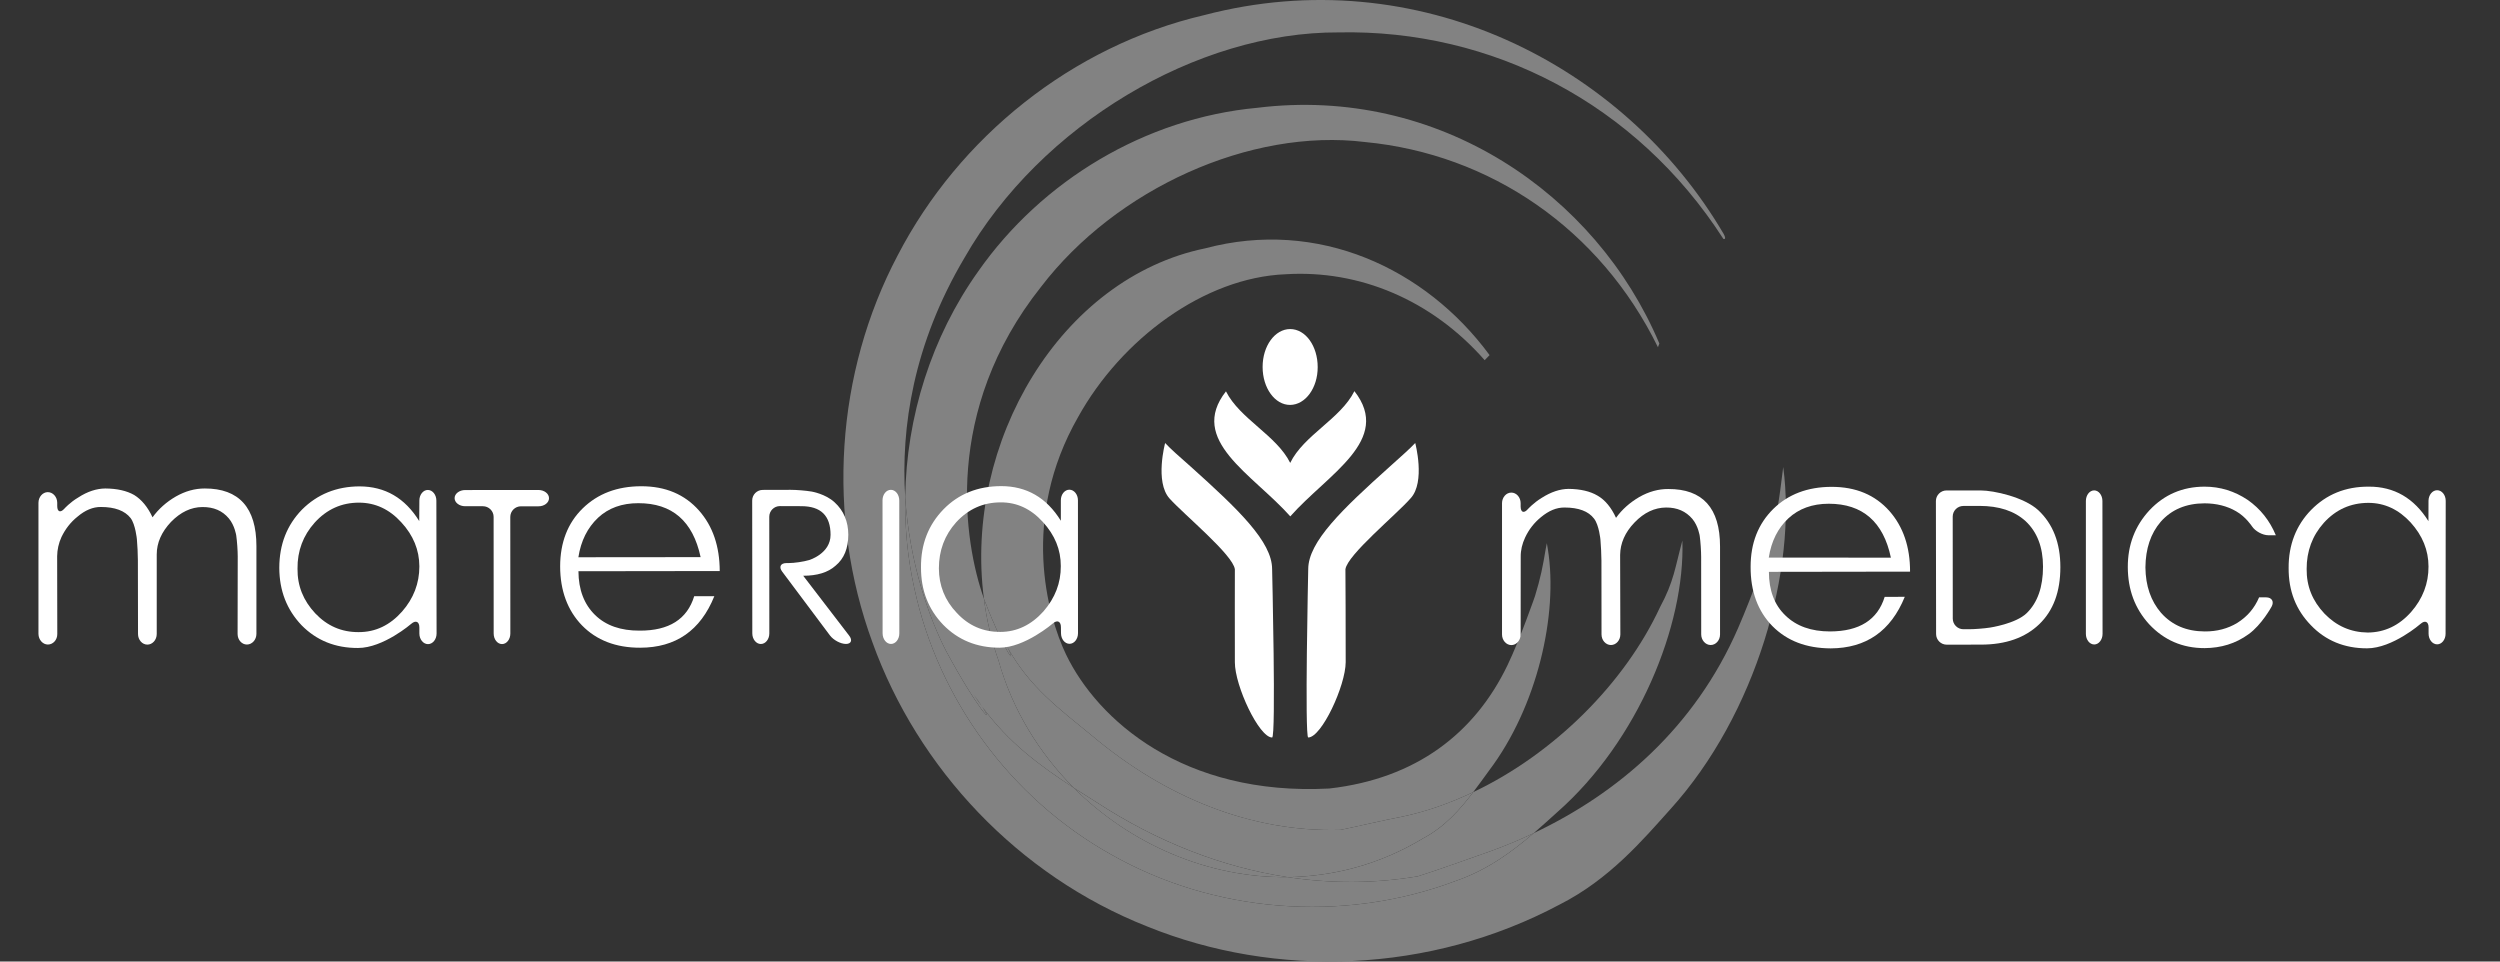 <?xml version="1.0" encoding="UTF-8"?> <svg xmlns="http://www.w3.org/2000/svg" width="130" height="50" viewBox="0 0 130 50" fill="none"><rect x="0" y="0" width="130" height="50" fill="#333333" stroke="none"/> <path d="M59.766 45.675C59.731 45.618 59.685 45.548 59.618 45.46C59.668 45.538 59.717 45.604 59.766 45.675Z" fill="#FFE511"></path> <path d="M60.197 44.667C60.176 44.621 60.152 44.569 60.117 44.505C60.145 44.562 60.169 44.614 60.197 44.667Z" fill="#FFE511"></path> <path d="M92.727 24.288C92.509 26.075 92.383 26.953 91.927 28.662C91.927 28.662 91.13 30.94 90.386 32.649C88.133 37.837 84.142 41.248 79.754 43.323C78.659 44.263 77.368 45.228 75.729 45.797C69.741 48.061 63.054 47.422 57.804 44.449C52.514 41.505 48.787 36.313 47.551 30.617C47.197 29.048 47.046 27.444 47.07 25.85C46.842 22.232 47.492 17.893 50.156 13.401C54.104 6.49 62.254 1.653 69.604 1.685C77.592 1.516 85.082 5.388 89.6 12.4C89.582 12.421 89.821 12.523 89.635 12.172C84.447 3.317 73.672 -2.116 62.619 0.786C55.743 2.39 49.868 7.136 46.684 13.271C43.445 19.399 42.967 26.847 45.365 33.397C47.72 39.953 52.942 45.53 59.664 48.18C66.336 50.886 74.356 50.63 81.102 47.036C83.686 45.73 85.426 43.677 86.855 42.084C91.337 37.135 93.45 29.599 92.727 24.288Z" fill="#828282"></path> <path d="M51.079 36.756C50.925 36.545 50.774 36.334 50.623 36.106C50.823 36.377 50.967 36.584 51.079 36.756C52.455 38.623 54.013 39.774 55.835 40.968C54.031 39.153 52.641 36.903 51.922 34.344C51.553 33.291 51.3 32.217 51.163 31.126C50.121 28.181 49.022 21.354 54.133 14.917C58.029 9.821 65.013 6.651 70.977 7.385C77.477 8.006 83.195 11.892 86.213 18.055C86.21 18.048 86.276 17.907 86.287 17.865C83.002 10.066 74.785 4.447 65.382 5.605C59.545 6.146 54.171 9.396 50.868 14.11C48.44 17.518 47.134 21.663 47.071 25.85C47.295 29.336 48.334 32.158 49.18 33.821C50.865 36.952 51.767 37.812 51.079 36.756Z" fill="#828282"></path> <path d="M74.009 43.59C71.759 44.951 69.344 45.576 66.961 45.611C69.207 45.952 71.478 45.948 73.725 45.569C74.493 45.337 76.74 44.534 77.522 44.256C78.274 43.983 79.018 43.674 79.755 43.323C80.194 42.944 80.608 42.565 80.99 42.221C85.167 38.542 87.634 32.526 87.484 28.107C87.097 29.532 87.048 30.224 86.322 31.572C84.486 35.534 80.804 39.199 76.606 41.192C75.943 42.07 75.136 42.993 74.009 43.59Z" fill="#828282"></path> <path d="M52.399 33.674C52.314 33.513 52.23 33.347 52.146 33.179C52.251 33.372 52.335 33.533 52.399 33.674C53.529 35.72 55.052 36.836 56.807 38.275C60.598 41.459 65.066 43.288 69.706 43.154C70.345 43.028 72.222 42.589 72.882 42.473C74.146 42.21 75.395 41.768 76.606 41.192C76.905 40.803 77.175 40.42 77.424 40.08C79.944 36.749 81.029 31.951 80.492 28.581C80.474 28.469 80.453 28.356 80.436 28.244C80.415 28.346 80.4 28.423 80.383 28.511C80.222 29.48 80.116 30.027 79.818 31.003C79.818 31.003 79.06 33.197 78.389 34.593C76.694 38.117 73.651 40.49 69.12 41.003C61.524 41.403 57.074 37.437 55.435 34.035C54.452 31.989 53.055 26.942 56.063 21.684C58.313 17.63 62.619 14.429 66.852 14.261C70.685 14.022 74.448 15.595 77.203 18.729L77.459 18.466C74.125 13.938 68.526 11.354 62.672 12.913C55.14 14.464 50.107 23.021 51.163 31.126C51.174 31.157 51.184 31.185 51.195 31.213C52.251 33.969 52.911 34.713 52.399 33.674Z" fill="#828282"></path> <path d="M47.551 30.617C48.787 36.313 52.514 41.505 57.804 44.449C63.054 47.422 69.741 48.061 75.729 45.797C77.368 45.228 78.659 44.263 79.754 43.323C79.017 43.674 78.273 43.982 77.522 44.256C76.74 44.53 74.493 45.337 73.725 45.569C71.478 45.948 69.207 45.952 66.961 45.611C62.826 45.66 58.776 43.902 55.835 40.967C54.013 39.774 52.455 38.623 51.079 36.756C51.767 37.812 50.865 36.952 49.18 33.821C48.334 32.158 47.295 29.336 47.07 25.85C47.046 27.444 47.197 29.048 47.551 30.617Z" fill="#828282"></path> <path d="M55.835 40.967C56.231 41.216 56.635 41.476 57.056 41.739C60.173 43.771 63.539 45.091 66.961 45.611C69.344 45.575 71.759 44.951 74.009 43.589C75.136 42.992 75.943 42.069 76.606 41.192C75.395 41.767 74.146 42.209 72.882 42.473C72.222 42.589 70.345 43.027 69.706 43.154C65.066 43.287 60.598 41.458 56.807 38.275C55.052 36.836 53.529 35.72 52.399 33.673C52.911 34.712 52.251 33.968 51.195 31.213C51.184 31.185 51.174 31.157 51.163 31.125C51.3 32.217 51.553 33.291 51.921 34.344C52.641 36.903 54.031 39.152 55.835 40.967Z" fill="#828282"></path> <path d="M55.834 40.968C58.772 43.902 62.827 45.66 66.961 45.611C63.539 45.092 60.173 43.772 57.056 41.74C56.635 41.477 56.231 41.217 55.834 40.968Z" fill="#828282"></path> <path d="M67.095 26.851C69.05 24.643 72.423 22.885 70.429 20.34C69.71 21.782 67.793 22.628 67.091 24.071C66.375 22.632 64.473 21.786 63.75 20.35C61.759 22.892 65.126 24.643 67.095 26.851Z" fill="white"></path> <path d="M72.272 24.261C69.79 26.486 68.032 28.171 68.028 29.593C68.028 29.593 67.838 38.35 68.028 38.35C68.723 38.343 69.969 35.661 69.976 34.433C69.976 33.208 69.969 29.621 69.962 29.603C70.064 28.848 72.602 26.77 73.356 25.907C74.132 25.058 73.592 23.036 73.592 23.036C73.339 23.309 72.847 23.745 72.272 24.261Z" fill="white"></path> <path d="M61.917 24.264C64.395 26.49 66.15 28.167 66.15 29.596C66.15 29.596 66.358 38.35 66.15 38.35C65.473 38.35 64.209 35.665 64.213 34.436C64.213 33.211 64.206 29.624 64.213 29.603C64.118 28.852 61.58 26.77 60.815 25.921C60.043 25.058 60.587 23.036 60.587 23.036C60.836 23.309 61.335 23.755 61.917 24.264Z" fill="white"></path> <path d="M68.52 19.09C68.523 20.175 67.881 21.049 67.088 21.056C66.294 21.06 65.656 20.175 65.656 19.087C65.652 17.988 66.298 17.111 67.088 17.111C67.888 17.111 68.52 17.992 68.52 19.09Z" fill="white"></path> <path d="M2 26.145C2 25.843 2.218 25.594 2.484 25.591C2.751 25.591 2.972 25.836 2.976 26.138V26.314C2.976 26.616 3.141 26.679 3.344 26.454C3.344 26.454 3.636 26.124 4.071 25.868C4.548 25.556 5.026 25.405 5.475 25.401C6.082 25.405 6.588 25.517 6.981 25.742C7.36 25.977 7.683 26.363 7.932 26.9C8.244 26.468 8.652 26.103 9.143 25.819C9.634 25.541 10.126 25.401 10.649 25.401C12.432 25.398 13.334 26.405 13.334 28.399V32.962C13.334 33.264 13.113 33.513 12.843 33.516C12.576 33.52 12.355 33.274 12.355 32.969L12.362 28.936C12.362 28.634 12.327 28.139 12.284 27.841C12.284 27.841 12.207 27.321 11.898 26.956C11.565 26.559 11.116 26.363 10.526 26.366C9.933 26.37 9.389 26.63 8.89 27.142C8.402 27.662 8.15 28.22 8.15 28.834V32.969C8.15 33.274 7.929 33.52 7.662 33.52C7.395 33.52 7.177 33.271 7.177 32.969L7.17 29.136C7.17 28.834 7.146 28.336 7.118 28.034C7.118 28.034 7.044 27.272 6.791 26.939C6.493 26.559 5.977 26.363 5.243 26.363C4.833 26.359 4.425 26.531 4.032 26.865C3.671 27.153 3.401 27.504 3.197 27.925C3.05 28.244 2.976 28.585 2.972 28.922L2.979 32.969C2.983 33.271 2.762 33.516 2.491 33.516C2.225 33.516 2.004 33.267 2 32.965V26.145Z" fill="white"></path> <path d="M21.807 29.451C21.803 28.602 21.494 27.837 20.866 27.159C20.245 26.478 19.515 26.141 18.676 26.138C17.763 26.134 16.991 26.485 16.363 27.177C15.766 27.844 15.46 28.644 15.471 29.571C15.46 30.466 15.773 31.231 16.394 31.895C17.012 32.547 17.759 32.874 18.644 32.87C19.529 32.874 20.28 32.509 20.908 31.8C21.505 31.119 21.807 30.336 21.807 29.451ZM21.807 26.026C21.807 25.724 22.007 25.474 22.249 25.478C22.491 25.478 22.691 25.727 22.691 26.029L22.702 32.944C22.702 33.246 22.502 33.495 22.256 33.495C22.01 33.495 21.807 33.246 21.807 32.941V32.628C21.807 32.323 21.621 32.238 21.389 32.435C21.389 32.435 19.936 33.695 18.616 33.695C17.43 33.699 16.457 33.302 15.678 32.509C14.913 31.701 14.527 30.719 14.523 29.525C14.527 28.311 14.916 27.31 15.703 26.5C16.499 25.706 17.493 25.296 18.697 25.292C20.023 25.296 21.052 25.889 21.8 27.096L21.807 26.026Z" fill="white"></path> <path d="M26.106 33.492C25.864 33.492 25.671 33.246 25.671 32.941L25.668 26.875C25.668 26.574 25.418 26.324 25.113 26.324H24.19C23.884 26.324 23.639 26.135 23.639 25.903C23.639 25.672 23.888 25.482 24.19 25.482L27.998 25.479C28.304 25.479 28.549 25.672 28.549 25.907C28.549 26.138 28.304 26.331 27.998 26.328H27.086C26.784 26.328 26.535 26.577 26.535 26.879L26.538 32.937C26.541 33.243 26.345 33.492 26.106 33.492Z" fill="white"></path> <path d="M36.432 28.971C36.029 27.093 34.948 26.163 33.196 26.166C32.34 26.163 31.638 26.419 31.097 26.924C30.549 27.444 30.209 28.121 30.076 28.977L36.432 28.971ZM36.099 31.003H37.145C36.422 32.793 35.137 33.678 33.291 33.681C32.027 33.685 31.016 33.291 30.262 32.519C29.514 31.747 29.128 30.712 29.128 29.448C29.131 28.212 29.517 27.201 30.3 26.436C31.083 25.671 32.094 25.288 33.333 25.285C34.611 25.281 35.611 25.713 36.352 26.552C37.064 27.359 37.422 28.405 37.426 29.694L30.079 29.704C30.083 30.666 30.378 31.428 30.943 31.979C31.508 32.533 32.287 32.797 33.259 32.793C34.793 32.8 35.734 32.196 36.099 31.003Z" fill="white"></path> <path d="M43.989 33.485C43.712 33.485 43.34 33.285 43.157 33.042L40.672 29.722C40.489 29.48 40.591 29.28 40.893 29.28H41.002C41.304 29.28 41.788 29.209 42.08 29.122C42.08 29.122 43.189 28.788 43.189 27.812C43.189 26.808 42.68 26.321 41.665 26.321L40.553 26.317C40.251 26.317 40.002 26.566 40.002 26.868L40.005 32.937C40.005 33.239 39.809 33.488 39.563 33.488C39.321 33.488 39.12 33.239 39.12 32.937L39.114 26.026C39.114 25.72 39.363 25.475 39.665 25.475L41.114 25.471C41.416 25.471 41.908 25.51 42.209 25.562C42.209 25.562 42.929 25.682 43.399 26.121C43.873 26.552 44.108 27.117 44.112 27.805C44.108 28.518 43.894 29.048 43.449 29.416C43.055 29.771 42.487 29.939 41.767 29.939L44.154 33.05C44.34 33.288 44.263 33.485 43.989 33.485Z" fill="white"></path> <path d="M46.33 33.485C46.091 33.485 45.895 33.236 45.895 32.93L45.891 26.015C45.891 25.713 46.088 25.468 46.327 25.471C46.565 25.471 46.762 25.72 46.762 26.026L46.765 32.937C46.765 33.239 46.569 33.488 46.33 33.485Z" fill="white"></path> <path d="M55.161 29.434C55.164 28.585 54.856 27.826 54.224 27.138C53.606 26.457 52.872 26.117 52.033 26.124C51.128 26.124 50.356 26.468 49.72 27.16C49.12 27.83 48.822 28.627 48.822 29.557C48.825 30.445 49.134 31.224 49.755 31.873C50.37 32.537 51.121 32.86 52.009 32.86C52.879 32.86 53.634 32.491 54.262 31.789C54.863 31.094 55.168 30.315 55.161 29.434ZM55.164 26.012C55.164 25.71 55.364 25.464 55.607 25.464C55.852 25.464 56.053 25.713 56.053 26.015L56.056 32.93C56.056 33.232 55.856 33.481 55.614 33.478C55.371 33.478 55.172 33.232 55.172 32.926L55.168 32.611C55.168 32.309 54.978 32.221 54.75 32.418C54.75 32.418 53.287 33.678 51.974 33.681C50.787 33.678 49.819 33.278 49.046 32.488C48.278 31.688 47.888 30.698 47.892 29.511C47.881 28.297 48.274 27.296 49.064 26.482C49.847 25.682 50.847 25.282 52.058 25.278C53.378 25.278 54.417 25.871 55.164 27.079V26.012Z" fill="white"></path> <path d="M78.105 26.166C78.105 25.865 78.322 25.615 78.586 25.615C78.852 25.612 79.073 25.861 79.073 26.163V26.342C79.077 26.644 79.242 26.707 79.442 26.482C79.442 26.482 79.737 26.152 80.169 25.889C80.657 25.58 81.116 25.426 81.569 25.422C82.183 25.429 82.689 25.545 83.072 25.773C83.465 25.998 83.788 26.391 84.033 26.928C84.346 26.489 84.756 26.131 85.244 25.844C85.739 25.563 86.241 25.426 86.75 25.429C88.54 25.422 89.442 26.416 89.442 28.413V32.994C89.442 33.295 89.221 33.541 88.954 33.541C88.681 33.538 88.463 33.288 88.463 32.987L88.46 28.964C88.46 28.662 88.428 28.167 88.386 27.869C88.386 27.869 88.312 27.353 88.003 26.984C87.666 26.588 87.217 26.388 86.638 26.391C86.044 26.395 85.497 26.647 84.995 27.17C84.5 27.683 84.254 28.252 84.247 28.855L84.258 32.99C84.258 33.295 84.037 33.541 83.77 33.541C83.5 33.541 83.279 33.295 83.279 32.99L83.275 29.157C83.272 28.852 83.251 28.357 83.222 28.055C83.222 28.055 83.152 27.307 82.892 26.97C82.601 26.584 82.085 26.391 81.352 26.391C80.93 26.388 80.534 26.56 80.13 26.893C79.783 27.177 79.505 27.525 79.305 27.953C79.154 28.276 79.073 28.61 79.077 28.953L79.073 32.994C79.073 33.295 78.856 33.545 78.589 33.545C78.322 33.541 78.105 33.295 78.105 32.99V26.166Z" fill="white"></path> <path d="M98.326 28.998C97.936 27.135 96.852 26.194 95.097 26.194C94.237 26.194 93.534 26.454 92.994 26.956C92.446 27.468 92.109 28.146 91.976 28.995L98.326 28.998ZM98.003 31.038L99.049 31.034C98.319 32.821 97.041 33.706 95.198 33.716C93.924 33.709 92.924 33.323 92.162 32.554C91.407 31.779 91.025 30.75 91.032 29.469C91.032 28.24 91.425 27.24 92.211 26.464C92.983 25.703 93.998 25.32 95.23 25.316C96.511 25.313 97.508 25.738 98.252 26.576C98.968 27.391 99.326 28.44 99.323 29.725L91.983 29.736C91.983 30.701 92.274 31.463 92.84 32.003C93.408 32.558 94.18 32.835 95.163 32.835C96.69 32.831 97.634 32.231 98.003 31.038Z" fill="white"></path> <path d="M102.092 26.31C101.79 26.31 101.541 26.559 101.541 26.861L101.544 32.169C101.544 32.47 101.793 32.72 102.095 32.72H102.379C102.681 32.72 103.176 32.681 103.475 32.635C103.475 32.635 104.815 32.439 105.388 31.884C105.953 31.333 106.237 30.526 106.237 29.466C106.237 28.451 105.928 27.658 105.331 27.1C104.749 26.57 103.952 26.307 102.927 26.307L102.092 26.31ZM101.228 33.523C100.926 33.523 100.677 33.274 100.677 32.972L100.667 26.054C100.667 25.752 100.916 25.503 101.218 25.503C101.218 25.503 102.285 25.503 102.987 25.503C103.682 25.503 105.254 25.85 105.991 26.531C106.756 27.247 107.139 28.234 107.139 29.49C107.139 30.775 106.774 31.754 106.037 32.463C105.303 33.165 104.296 33.52 103.011 33.52L101.228 33.523Z" fill="white"></path> <path d="M108.901 33.513C108.662 33.513 108.466 33.267 108.466 32.962V26.051C108.466 25.749 108.659 25.5 108.897 25.5C109.132 25.5 109.326 25.749 109.326 26.051L109.333 32.962C109.333 33.264 109.136 33.513 108.901 33.513Z" fill="white"></path> <path d="M111.562 29.504C111.572 30.466 111.842 31.248 112.376 31.87C112.945 32.509 113.699 32.831 114.647 32.835C115.282 32.839 115.847 32.688 116.335 32.393C116.851 32.07 117.23 31.635 117.473 31.062H117.834C118.14 31.062 118.266 31.284 118.122 31.547C118.122 31.547 117.603 32.498 116.925 32.979C116.251 33.47 115.493 33.695 114.644 33.702C113.489 33.706 112.527 33.284 111.755 32.459C111.011 31.642 110.649 30.659 110.646 29.49C110.642 28.332 111.018 27.349 111.772 26.534C112.537 25.72 113.492 25.309 114.636 25.306C115.454 25.306 116.198 25.541 116.872 25.99C117.543 26.457 118.027 27.075 118.343 27.833H117.95C117.648 27.83 117.266 27.619 117.101 27.366C117.101 27.366 116.781 26.871 116.279 26.587C115.802 26.31 115.251 26.176 114.64 26.173C113.678 26.176 112.92 26.496 112.358 27.131C111.832 27.745 111.572 28.532 111.562 29.504Z" fill="white"></path> <path d="M126.282 29.462C126.282 28.613 125.97 27.851 125.355 27.17C124.731 26.493 123.997 26.149 123.155 26.149C122.245 26.152 121.473 26.489 120.838 27.188C120.241 27.855 119.943 28.662 119.946 29.585C119.936 30.48 120.245 31.245 120.873 31.909C121.494 32.551 122.238 32.881 123.123 32.892C124.004 32.885 124.755 32.526 125.383 31.817C125.984 31.13 126.286 30.336 126.282 29.462ZM126.282 26.04C126.286 25.738 126.486 25.492 126.731 25.492C126.977 25.492 127.177 25.741 127.177 26.043L127.17 32.958C127.17 33.26 126.97 33.509 126.728 33.506C126.482 33.502 126.286 33.253 126.286 32.948V32.625C126.286 32.323 126.099 32.239 125.871 32.439C125.871 32.439 124.418 33.709 123.091 33.713C121.915 33.716 120.933 33.313 120.167 32.512C119.388 31.712 119.002 30.729 119.009 29.536C119.002 28.328 119.402 27.311 120.181 26.514C120.968 25.713 121.961 25.299 123.176 25.306C124.495 25.299 125.531 25.903 126.279 27.1L126.282 26.04Z" fill="white"></path> </svg> 